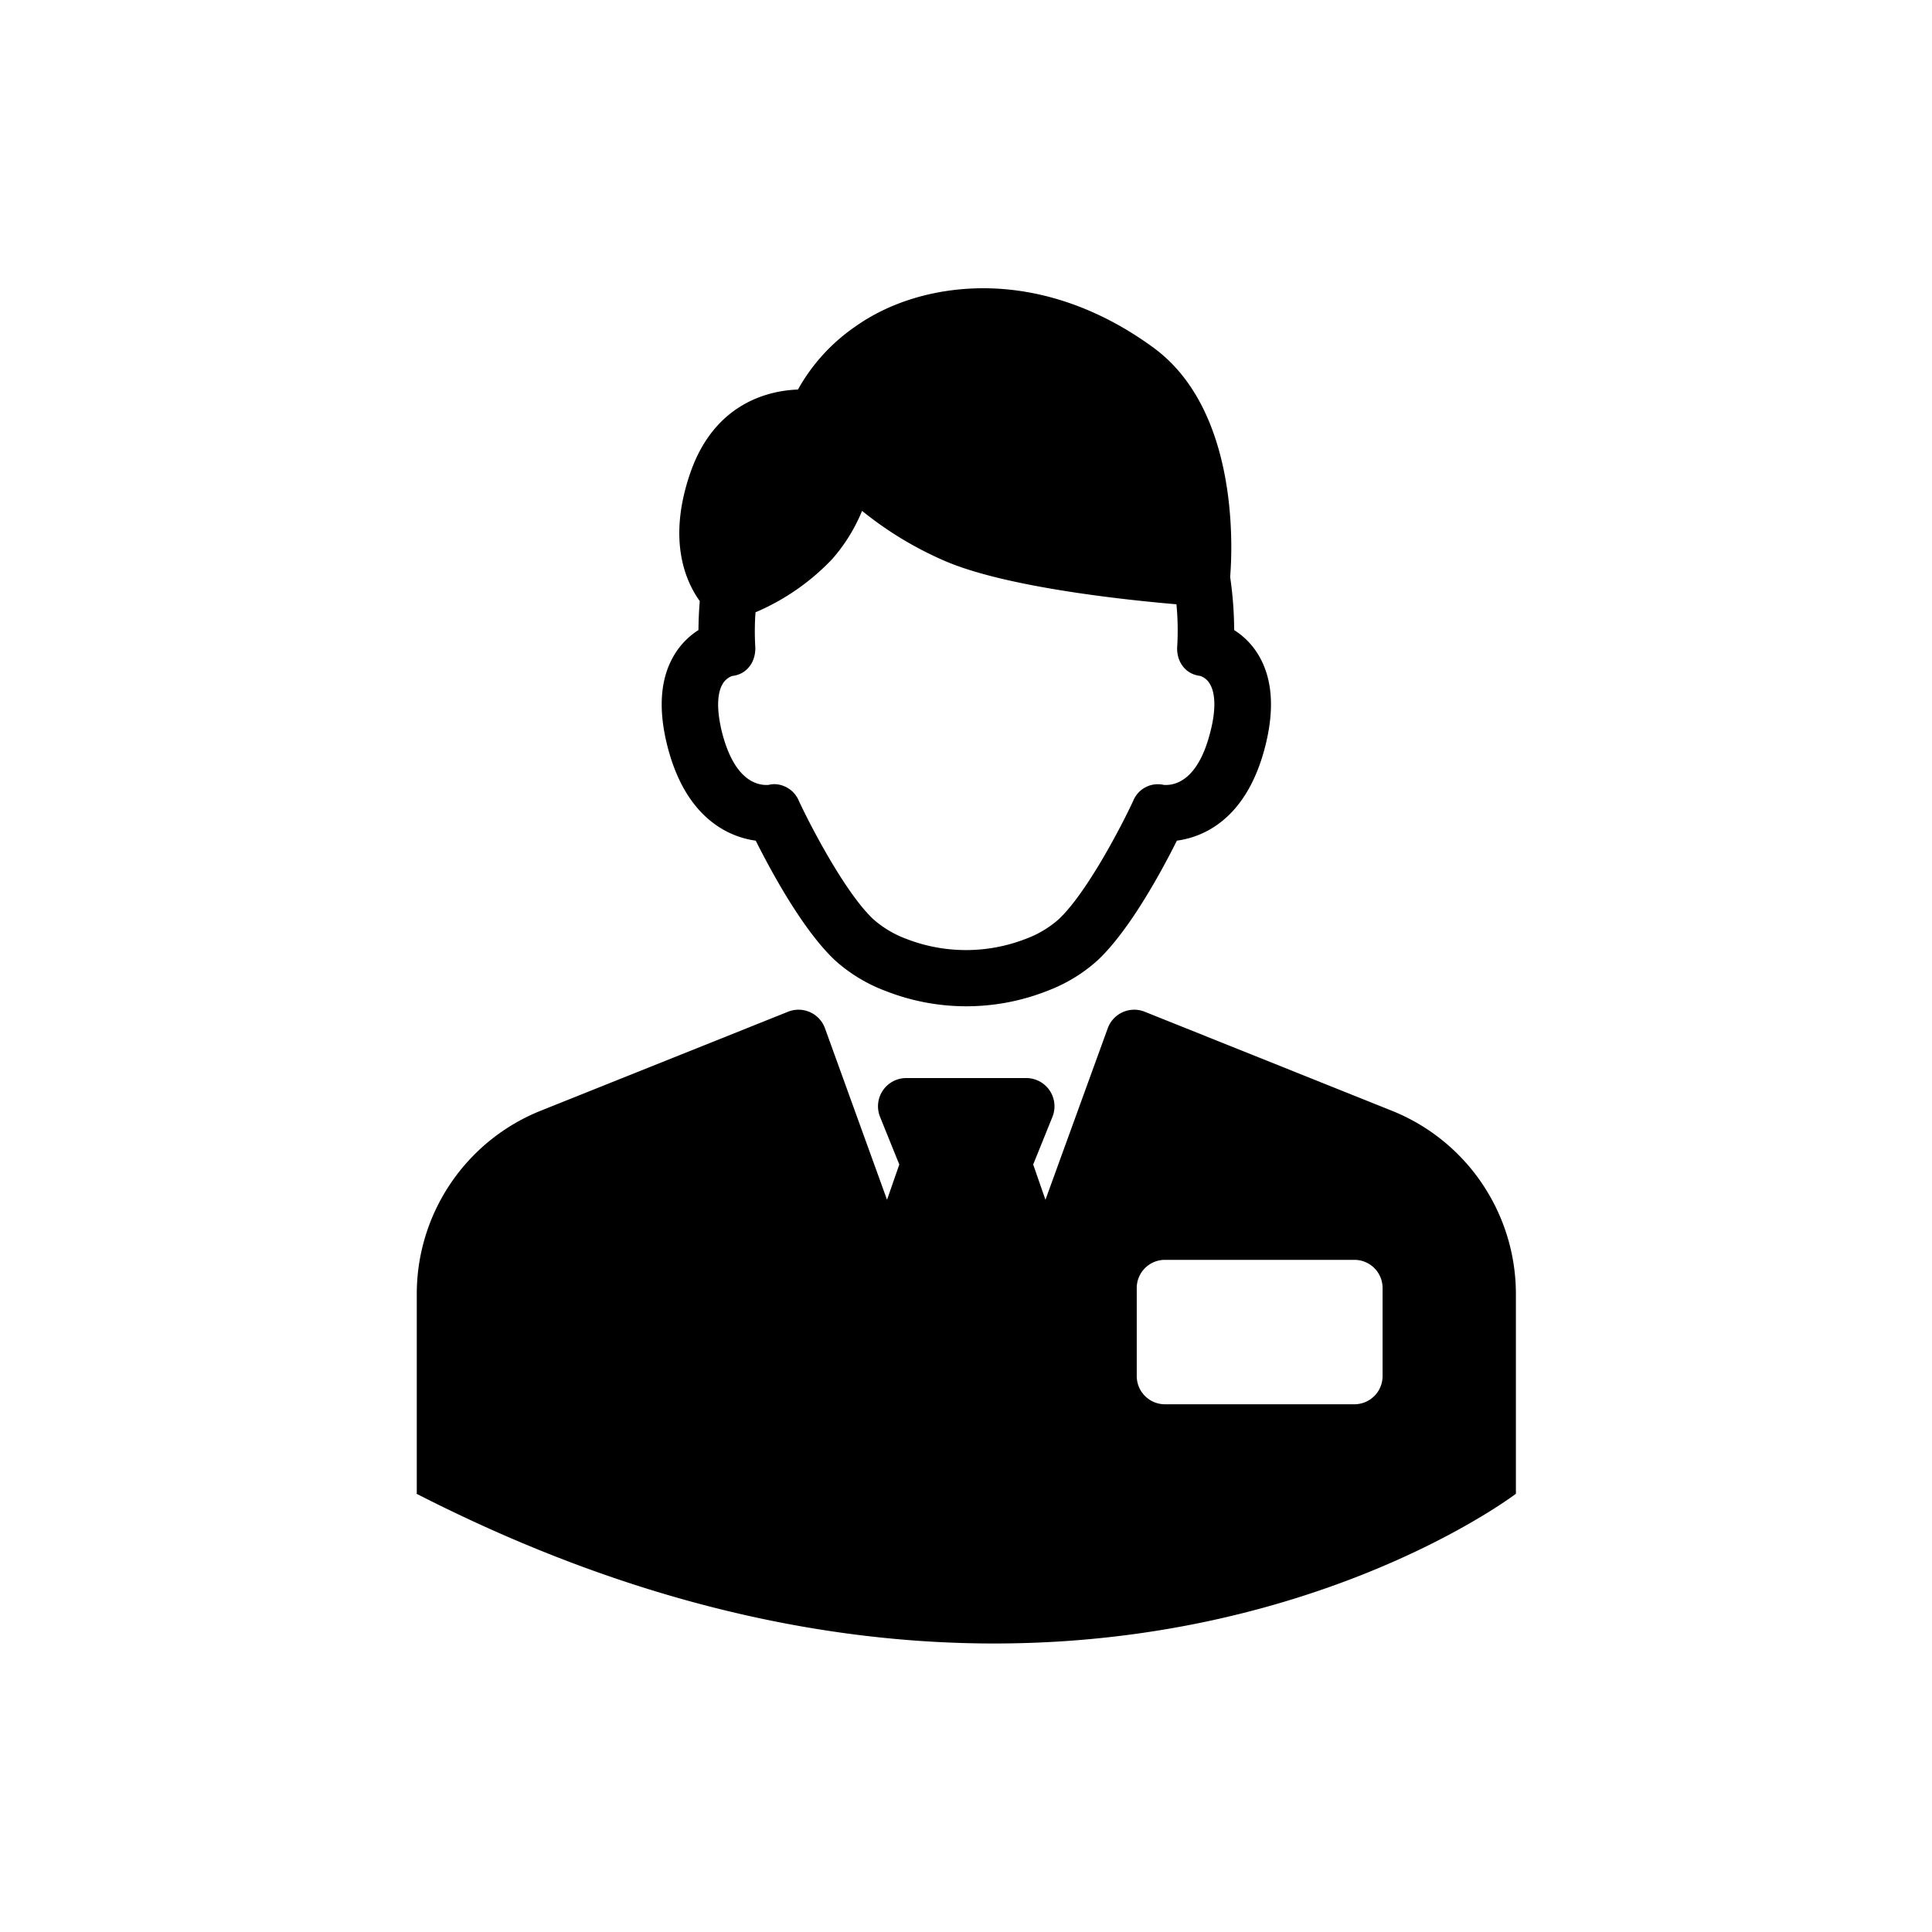 <svg xmlns="http://www.w3.org/2000/svg" viewBox="0 0 400 400"><defs><style>.cls-1{fill:#fff;opacity:0;}</style></defs><g id="Layer_3" data-name="Layer 3"><rect class="cls-1" width="400" height="400"/></g><g id="Draft"><path d="M156.47,174.05c3.05,6.1,9.75,18.56,16.46,24.82a32.71,32.71,0,0,0,10.35,6.27,45.65,45.65,0,0,0,33.58,0,32.66,32.66,0,0,0,10.34-6.27c6.71-6.26,13.41-18.72,16.46-24.82,5-.67,14.23-4,18.21-19.22,2.13-8.13,1.58-14.76-1.62-19.7a15.49,15.49,0,0,0-4.73-4.68,78.08,78.08,0,0,0-.83-11c.44-5.28,2-34.32-15.81-47.42-11-8.08-23.17-12.35-35.3-12.35-9.86,0-19.25,2.8-26.44,7.89a38.59,38.59,0,0,0-11.93,13.08c-5.59.19-17.16,2.47-22.28,17.23-4.84,14-.93,22.57,1.95,26.57-.19,2.31-.26,4.34-.27,6a15.47,15.47,0,0,0-4.72,4.68c-3.2,4.94-3.75,11.57-1.62,19.7C142.25,170,151.52,173.38,156.47,174.05Zm-6.87-32.42a3.78,3.78,0,0,1,2-1.68c3.14-.34,5-3.08,4.76-6.25a55,55,0,0,1,.06-6.93,47.6,47.6,0,0,0,15.86-11,35.4,35.4,0,0,0,6.2-10A73.5,73.5,0,0,0,195.3,116c12.56,5.56,37.67,8.21,48.27,9.11a56.6,56.6,0,0,1,.17,8.57c-.28,3.17,1.62,5.92,4.76,6.26a3.71,3.71,0,0,1,2,1.68c1.22,2.05,1.23,5.69,0,10.25-2.42,9.26-6.75,10.65-9.12,10.65l-.37,0a5.5,5.5,0,0,0-6.39,3.28c-2.31,5-9.6,19.08-15.45,24.54a21.35,21.35,0,0,1-6.69,4,34.12,34.12,0,0,1-24.95,0,21.58,21.58,0,0,1-6.69-4c-5.85-5.46-13.14-19.56-15.45-24.54a5.6,5.6,0,0,0-5-3.45,5.81,5.81,0,0,0-1.35.17l-.37,0c-2.36,0-6.69-1.39-9.12-10.65C148.38,147.32,148.39,143.68,149.6,141.63Z"/><path d="M313.85,309.27V268A40.88,40.88,0,0,0,288,229.9L237,209.47a5.83,5.83,0,0,0-7.66,3.44L216.45,248.4l-2.54-7.3,4-9.9a5.85,5.85,0,0,0-5.41-8H187.59a5.85,5.85,0,0,0-5.4,8l4,9.9-2.54,7.3-12.84-35.49a5.83,5.83,0,0,0-7.66-3.44L112.11,229.9A40.86,40.86,0,0,0,86.29,268v41.22h-.14C222.51,379.05,313.85,309.27,313.85,309.27Zm-78.5-42.59a5.83,5.83,0,0,1,5.84-5.84h39.22a5.83,5.83,0,0,1,5.84,5.84v18.21a5.84,5.84,0,0,1-5.84,5.85H241.19a5.84,5.84,0,0,1-5.84-5.85Z"/></g></svg>